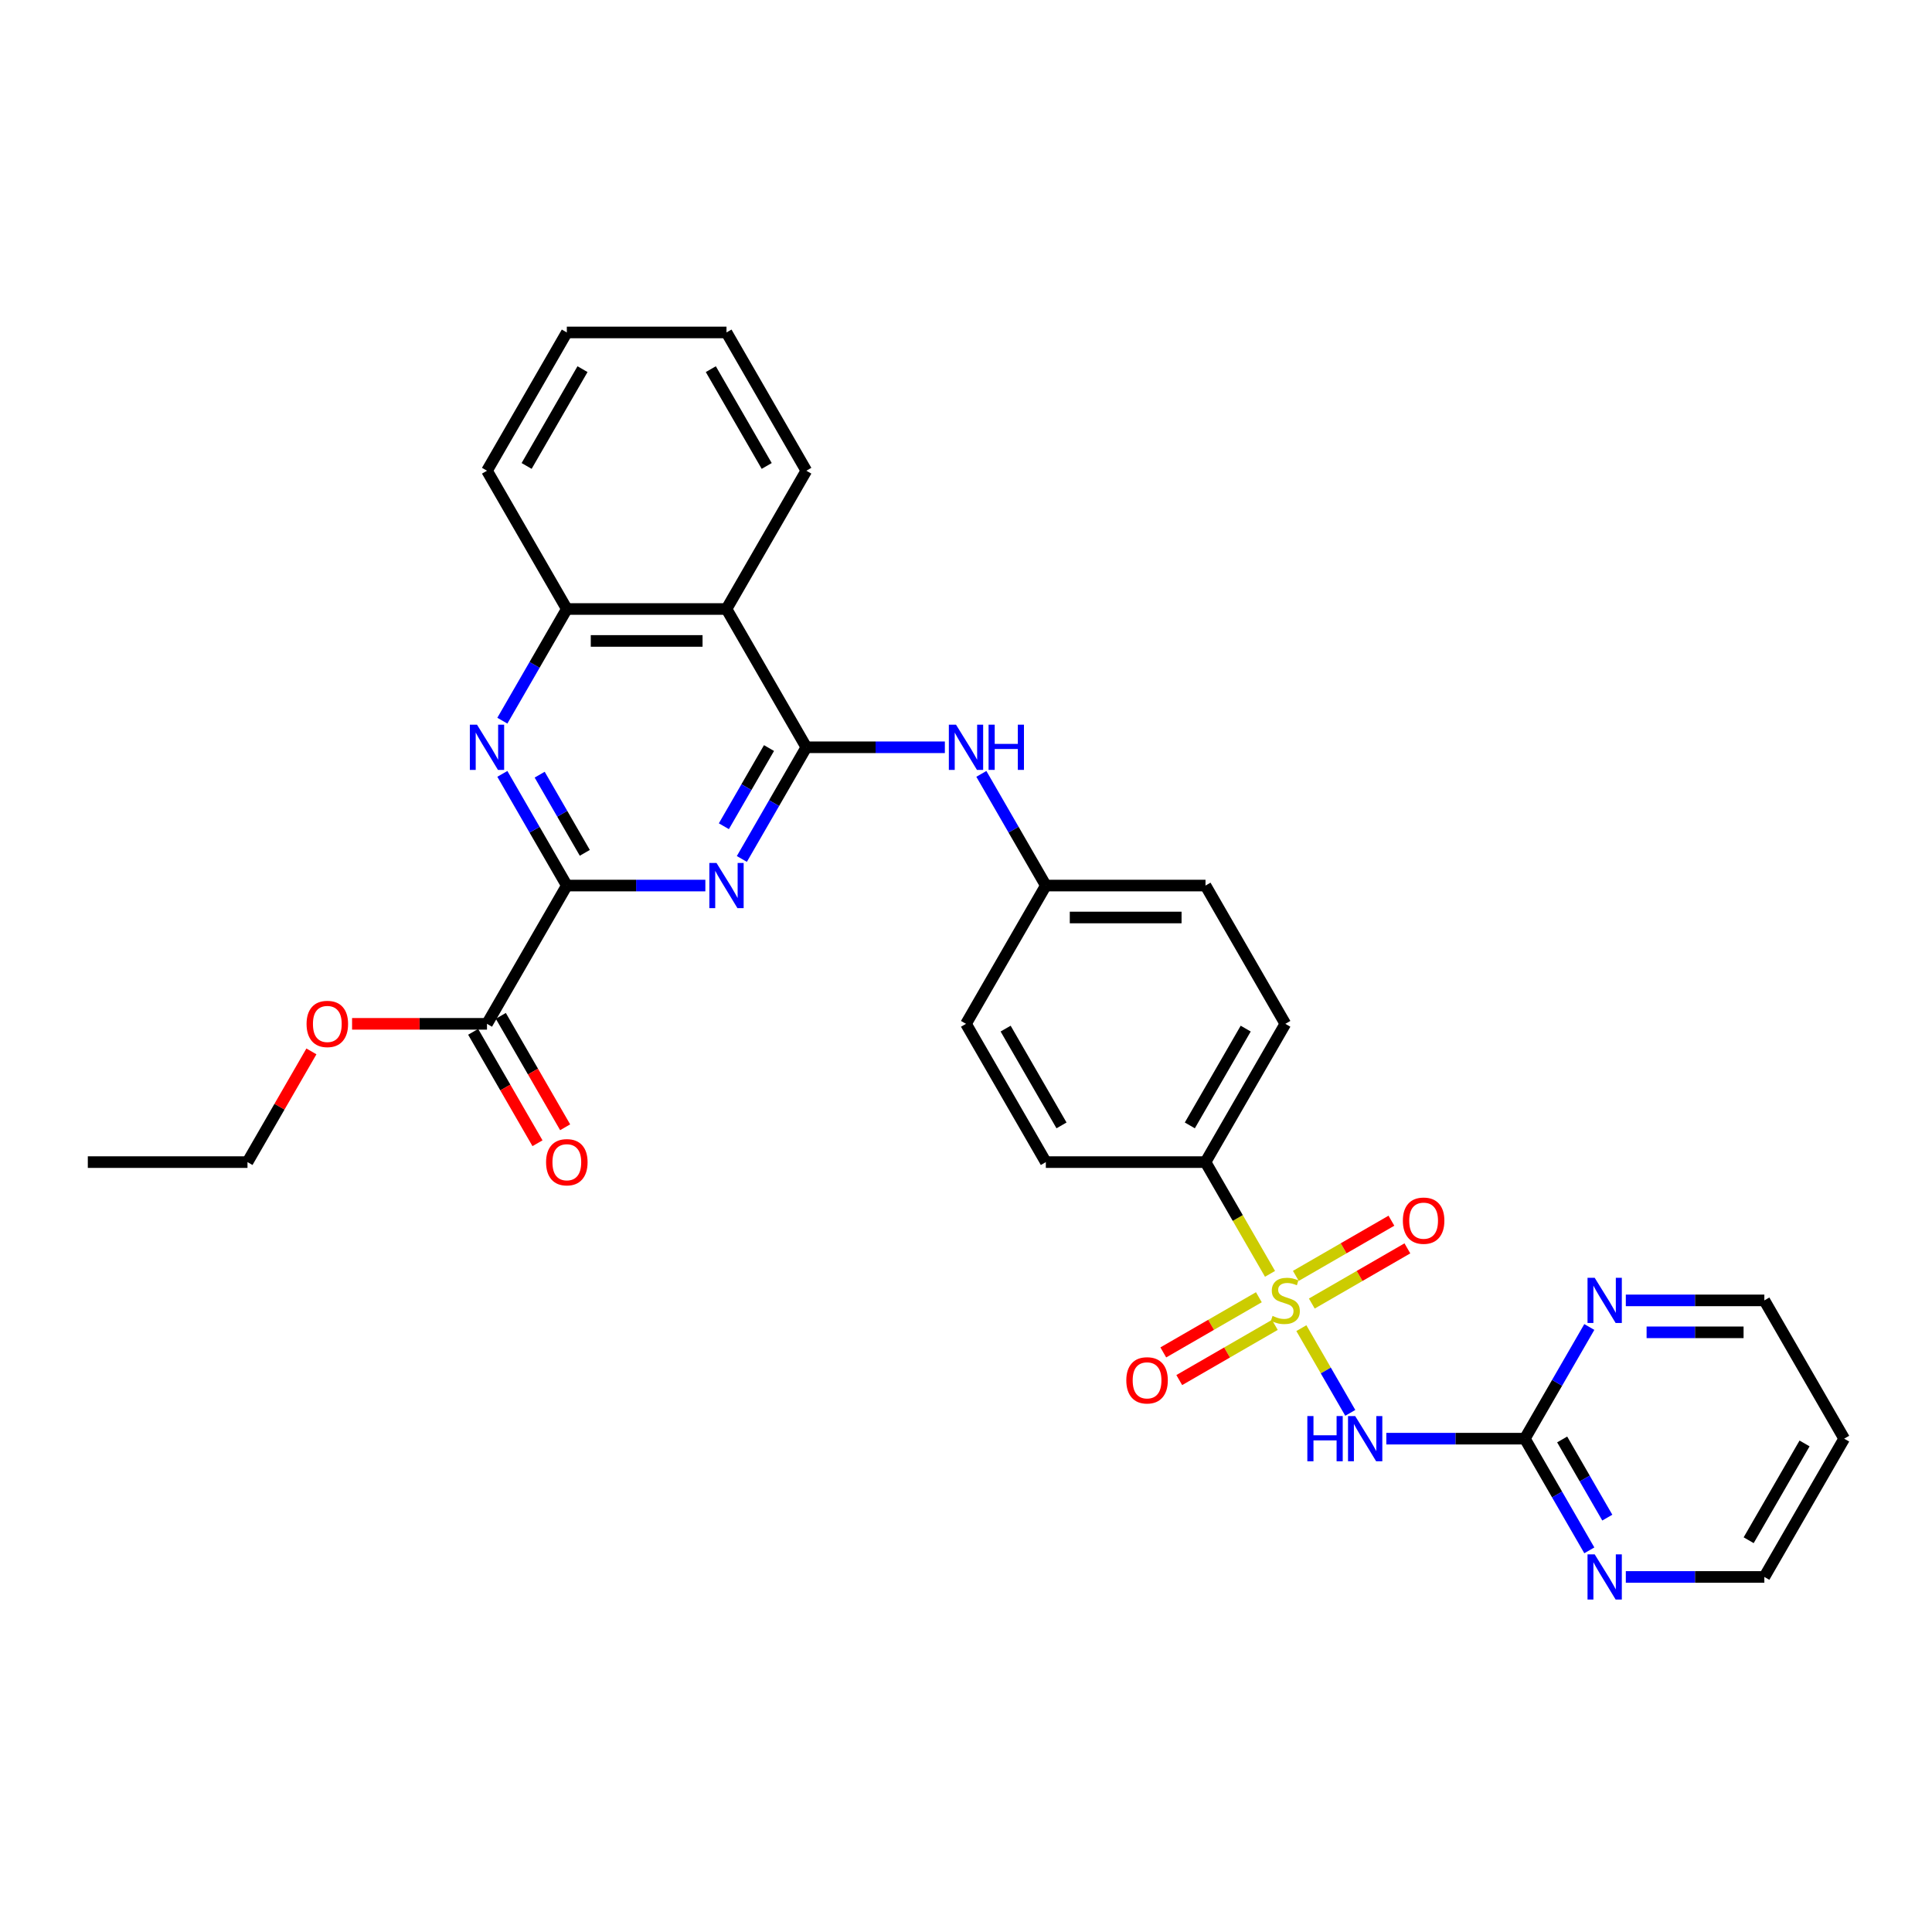 <?xml version='1.0' encoding='iso-8859-1'?>
<svg version='1.1' baseProfile='full'
              xmlns='http://www.w3.org/2000/svg'
                      xmlns:rdkit='http://www.rdkit.org/xml'
                      xmlns:xlink='http://www.w3.org/1999/xlink'
                  xml:space='preserve'
width='1000px' height='1000px' viewBox='0 0 1000 1000'>
<!-- END OF HEADER -->
<rect style='opacity:1.0;fill:#FFFFFF;stroke:none' width='1000' height='1000' x='0' y='0'> </rect>
<path class='bond-2' d='M 673.582,687.443 L 686.242,709.371' style='fill:none;fill-rule:evenodd;stroke:#CCCC00;stroke-width:6px;stroke-linecap:butt;stroke-linejoin:miter;stroke-opacity:1' />
<path class='bond-2' d='M 686.242,709.371 L 698.902,731.298' style='fill:none;fill-rule:evenodd;stroke:#0000FF;stroke-width:6px;stroke-linecap:butt;stroke-linejoin:miter;stroke-opacity:1' />
<path class='bond-10' d='M 657.359,659.344 L 640.663,630.426' style='fill:none;fill-rule:evenodd;stroke:#CCCC00;stroke-width:6px;stroke-linecap:butt;stroke-linejoin:miter;stroke-opacity:1' />
<path class='bond-10' d='M 640.663,630.426 L 623.967,601.507' style='fill:none;fill-rule:evenodd;stroke:#000000;stroke-width:6px;stroke-linecap:butt;stroke-linejoin:miter;stroke-opacity:1' />
<path class='bond-11' d='M 651.587,671.448 L 626.853,685.728' style='fill:none;fill-rule:evenodd;stroke:#CCCC00;stroke-width:6px;stroke-linecap:butt;stroke-linejoin:miter;stroke-opacity:1' />
<path class='bond-11' d='M 626.853,685.728 L 602.118,700.008' style='fill:none;fill-rule:evenodd;stroke:#FF0000;stroke-width:6px;stroke-linecap:butt;stroke-linejoin:miter;stroke-opacity:1' />
<path class='bond-11' d='M 659.851,685.762 L 635.117,700.043' style='fill:none;fill-rule:evenodd;stroke:#CCCC00;stroke-width:6px;stroke-linecap:butt;stroke-linejoin:miter;stroke-opacity:1' />
<path class='bond-11' d='M 635.117,700.043 L 610.383,714.323' style='fill:none;fill-rule:evenodd;stroke:#FF0000;stroke-width:6px;stroke-linecap:butt;stroke-linejoin:miter;stroke-opacity:1' />
<path class='bond-12' d='M 678.992,674.711 L 703.726,660.431' style='fill:none;fill-rule:evenodd;stroke:#CCCC00;stroke-width:6px;stroke-linecap:butt;stroke-linejoin:miter;stroke-opacity:1' />
<path class='bond-12' d='M 703.726,660.431 L 728.46,646.151' style='fill:none;fill-rule:evenodd;stroke:#FF0000;stroke-width:6px;stroke-linecap:butt;stroke-linejoin:miter;stroke-opacity:1' />
<path class='bond-12' d='M 670.727,660.397 L 695.461,646.117' style='fill:none;fill-rule:evenodd;stroke:#CCCC00;stroke-width:6px;stroke-linecap:butt;stroke-linejoin:miter;stroke-opacity:1' />
<path class='bond-12' d='M 695.461,646.117 L 720.196,631.836' style='fill:none;fill-rule:evenodd;stroke:#FF0000;stroke-width:6px;stroke-linecap:butt;stroke-linejoin:miter;stroke-opacity:1' />
<path class='bond-0' d='M 417.355,386.79 L 453.207,386.79' style='fill:none;fill-rule:evenodd;stroke:#000000;stroke-width:6px;stroke-linecap:butt;stroke-linejoin:miter;stroke-opacity:1' />
<path class='bond-0' d='M 453.207,386.79 L 489.058,386.79' style='fill:none;fill-rule:evenodd;stroke:#0000FF;stroke-width:6px;stroke-linecap:butt;stroke-linejoin:miter;stroke-opacity:1' />
<path class='bond-1' d='M 417.355,386.79 L 400.669,415.692' style='fill:none;fill-rule:evenodd;stroke:#000000;stroke-width:6px;stroke-linecap:butt;stroke-linejoin:miter;stroke-opacity:1' />
<path class='bond-1' d='M 400.669,415.692 L 383.982,444.594' style='fill:none;fill-rule:evenodd;stroke:#0000FF;stroke-width:6px;stroke-linecap:butt;stroke-linejoin:miter;stroke-opacity:1' />
<path class='bond-1' d='M 398.035,387.196 L 386.354,407.428' style='fill:none;fill-rule:evenodd;stroke:#000000;stroke-width:6px;stroke-linecap:butt;stroke-linejoin:miter;stroke-opacity:1' />
<path class='bond-1' d='M 386.354,407.428 L 374.674,427.659' style='fill:none;fill-rule:evenodd;stroke:#0000FF;stroke-width:6px;stroke-linecap:butt;stroke-linejoin:miter;stroke-opacity:1' />
<path class='bond-5' d='M 417.355,386.79 L 376.033,315.218' style='fill:none;fill-rule:evenodd;stroke:#000000;stroke-width:6px;stroke-linecap:butt;stroke-linejoin:miter;stroke-opacity:1' />
<path class='bond-3' d='M 365.091,458.363 L 329.24,458.363' style='fill:none;fill-rule:evenodd;stroke:#0000FF;stroke-width:6px;stroke-linecap:butt;stroke-linejoin:miter;stroke-opacity:1' />
<path class='bond-3' d='M 329.24,458.363 L 293.388,458.363' style='fill:none;fill-rule:evenodd;stroke:#000000;stroke-width:6px;stroke-linecap:butt;stroke-linejoin:miter;stroke-opacity:1' />
<path class='bond-6' d='M 717.554,744.652 L 753.405,744.652' style='fill:none;fill-rule:evenodd;stroke:#0000FF;stroke-width:6px;stroke-linecap:butt;stroke-linejoin:miter;stroke-opacity:1' />
<path class='bond-6' d='M 753.405,744.652 L 789.256,744.652' style='fill:none;fill-rule:evenodd;stroke:#000000;stroke-width:6px;stroke-linecap:butt;stroke-linejoin:miter;stroke-opacity:1' />
<path class='bond-8' d='M 293.388,458.363 L 252.066,529.935' style='fill:none;fill-rule:evenodd;stroke:#000000;stroke-width:6px;stroke-linecap:butt;stroke-linejoin:miter;stroke-opacity:1' />
<path class='bond-33' d='M 293.388,458.363 L 276.702,429.461' style='fill:none;fill-rule:evenodd;stroke:#000000;stroke-width:6px;stroke-linecap:butt;stroke-linejoin:miter;stroke-opacity:1' />
<path class='bond-33' d='M 276.702,429.461 L 260.015,400.559' style='fill:none;fill-rule:evenodd;stroke:#0000FF;stroke-width:6px;stroke-linecap:butt;stroke-linejoin:miter;stroke-opacity:1' />
<path class='bond-33' d='M 302.697,441.428 L 291.016,421.196' style='fill:none;fill-rule:evenodd;stroke:#000000;stroke-width:6px;stroke-linecap:butt;stroke-linejoin:miter;stroke-opacity:1' />
<path class='bond-33' d='M 291.016,421.196 L 279.336,400.965' style='fill:none;fill-rule:evenodd;stroke:#0000FF;stroke-width:6px;stroke-linecap:butt;stroke-linejoin:miter;stroke-opacity:1' />
<path class='bond-4' d='M 260.015,373.022 L 276.702,344.12' style='fill:none;fill-rule:evenodd;stroke:#0000FF;stroke-width:6px;stroke-linecap:butt;stroke-linejoin:miter;stroke-opacity:1' />
<path class='bond-4' d='M 276.702,344.12 L 293.388,315.218' style='fill:none;fill-rule:evenodd;stroke:#000000;stroke-width:6px;stroke-linecap:butt;stroke-linejoin:miter;stroke-opacity:1' />
<path class='bond-7' d='M 376.033,315.218 L 293.388,315.218' style='fill:none;fill-rule:evenodd;stroke:#000000;stroke-width:6px;stroke-linecap:butt;stroke-linejoin:miter;stroke-opacity:1' />
<path class='bond-7' d='M 363.636,331.747 L 305.785,331.747' style='fill:none;fill-rule:evenodd;stroke:#000000;stroke-width:6px;stroke-linecap:butt;stroke-linejoin:miter;stroke-opacity:1' />
<path class='bond-22' d='M 376.033,315.218 L 417.355,243.646' style='fill:none;fill-rule:evenodd;stroke:#000000;stroke-width:6px;stroke-linecap:butt;stroke-linejoin:miter;stroke-opacity:1' />
<path class='bond-13' d='M 789.256,744.652 L 805.943,773.554' style='fill:none;fill-rule:evenodd;stroke:#000000;stroke-width:6px;stroke-linecap:butt;stroke-linejoin:miter;stroke-opacity:1' />
<path class='bond-13' d='M 805.943,773.554 L 822.629,802.456' style='fill:none;fill-rule:evenodd;stroke:#0000FF;stroke-width:6px;stroke-linecap:butt;stroke-linejoin:miter;stroke-opacity:1' />
<path class='bond-13' d='M 808.577,745.058 L 820.257,765.289' style='fill:none;fill-rule:evenodd;stroke:#000000;stroke-width:6px;stroke-linecap:butt;stroke-linejoin:miter;stroke-opacity:1' />
<path class='bond-13' d='M 820.257,765.289 L 831.938,785.521' style='fill:none;fill-rule:evenodd;stroke:#0000FF;stroke-width:6px;stroke-linecap:butt;stroke-linejoin:miter;stroke-opacity:1' />
<path class='bond-14' d='M 789.256,744.652 L 805.943,715.75' style='fill:none;fill-rule:evenodd;stroke:#000000;stroke-width:6px;stroke-linecap:butt;stroke-linejoin:miter;stroke-opacity:1' />
<path class='bond-14' d='M 805.943,715.75 L 822.629,686.848' style='fill:none;fill-rule:evenodd;stroke:#0000FF;stroke-width:6px;stroke-linecap:butt;stroke-linejoin:miter;stroke-opacity:1' />
<path class='bond-26' d='M 293.388,315.218 L 252.066,243.646' style='fill:none;fill-rule:evenodd;stroke:#000000;stroke-width:6px;stroke-linecap:butt;stroke-linejoin:miter;stroke-opacity:1' />
<path class='bond-15' d='M 244.909,534.067 L 261.557,562.903' style='fill:none;fill-rule:evenodd;stroke:#000000;stroke-width:6px;stroke-linecap:butt;stroke-linejoin:miter;stroke-opacity:1' />
<path class='bond-15' d='M 261.557,562.903 L 278.206,591.739' style='fill:none;fill-rule:evenodd;stroke:#FF0000;stroke-width:6px;stroke-linecap:butt;stroke-linejoin:miter;stroke-opacity:1' />
<path class='bond-15' d='M 259.223,525.803 L 275.872,554.638' style='fill:none;fill-rule:evenodd;stroke:#000000;stroke-width:6px;stroke-linecap:butt;stroke-linejoin:miter;stroke-opacity:1' />
<path class='bond-15' d='M 275.872,554.638 L 292.52,583.474' style='fill:none;fill-rule:evenodd;stroke:#FF0000;stroke-width:6px;stroke-linecap:butt;stroke-linejoin:miter;stroke-opacity:1' />
<path class='bond-19' d='M 252.066,529.935 L 217.149,529.935' style='fill:none;fill-rule:evenodd;stroke:#000000;stroke-width:6px;stroke-linecap:butt;stroke-linejoin:miter;stroke-opacity:1' />
<path class='bond-19' d='M 217.149,529.935 L 182.231,529.935' style='fill:none;fill-rule:evenodd;stroke:#FF0000;stroke-width:6px;stroke-linecap:butt;stroke-linejoin:miter;stroke-opacity:1' />
<path class='bond-9' d='M 507.949,400.559 L 524.636,429.461' style='fill:none;fill-rule:evenodd;stroke:#0000FF;stroke-width:6px;stroke-linecap:butt;stroke-linejoin:miter;stroke-opacity:1' />
<path class='bond-9' d='M 524.636,429.461 L 541.322,458.363' style='fill:none;fill-rule:evenodd;stroke:#000000;stroke-width:6px;stroke-linecap:butt;stroke-linejoin:miter;stroke-opacity:1' />
<path class='bond-16' d='M 623.967,601.507 L 665.289,529.935' style='fill:none;fill-rule:evenodd;stroke:#000000;stroke-width:6px;stroke-linecap:butt;stroke-linejoin:miter;stroke-opacity:1' />
<path class='bond-16' d='M 615.851,582.507 L 644.776,532.406' style='fill:none;fill-rule:evenodd;stroke:#000000;stroke-width:6px;stroke-linecap:butt;stroke-linejoin:miter;stroke-opacity:1' />
<path class='bond-17' d='M 623.967,601.507 L 541.322,601.507' style='fill:none;fill-rule:evenodd;stroke:#000000;stroke-width:6px;stroke-linecap:butt;stroke-linejoin:miter;stroke-opacity:1' />
<path class='bond-25' d='M 841.521,816.224 L 877.372,816.224' style='fill:none;fill-rule:evenodd;stroke:#0000FF;stroke-width:6px;stroke-linecap:butt;stroke-linejoin:miter;stroke-opacity:1' />
<path class='bond-25' d='M 877.372,816.224 L 913.223,816.224' style='fill:none;fill-rule:evenodd;stroke:#000000;stroke-width:6px;stroke-linecap:butt;stroke-linejoin:miter;stroke-opacity:1' />
<path class='bond-24' d='M 841.521,673.08 L 877.372,673.08' style='fill:none;fill-rule:evenodd;stroke:#0000FF;stroke-width:6px;stroke-linecap:butt;stroke-linejoin:miter;stroke-opacity:1' />
<path class='bond-24' d='M 877.372,673.08 L 913.223,673.08' style='fill:none;fill-rule:evenodd;stroke:#000000;stroke-width:6px;stroke-linecap:butt;stroke-linejoin:miter;stroke-opacity:1' />
<path class='bond-24' d='M 852.276,689.609 L 877.372,689.609' style='fill:none;fill-rule:evenodd;stroke:#0000FF;stroke-width:6px;stroke-linecap:butt;stroke-linejoin:miter;stroke-opacity:1' />
<path class='bond-24' d='M 877.372,689.609 L 902.468,689.609' style='fill:none;fill-rule:evenodd;stroke:#000000;stroke-width:6px;stroke-linecap:butt;stroke-linejoin:miter;stroke-opacity:1' />
<path class='bond-20' d='M 665.289,529.935 L 623.967,458.363' style='fill:none;fill-rule:evenodd;stroke:#000000;stroke-width:6px;stroke-linecap:butt;stroke-linejoin:miter;stroke-opacity:1' />
<path class='bond-21' d='M 541.322,601.507 L 500,529.935' style='fill:none;fill-rule:evenodd;stroke:#000000;stroke-width:6px;stroke-linecap:butt;stroke-linejoin:miter;stroke-opacity:1' />
<path class='bond-21' d='M 549.438,582.507 L 520.513,532.406' style='fill:none;fill-rule:evenodd;stroke:#000000;stroke-width:6px;stroke-linecap:butt;stroke-linejoin:miter;stroke-opacity:1' />
<path class='bond-18' d='M 541.322,458.363 L 500,529.935' style='fill:none;fill-rule:evenodd;stroke:#000000;stroke-width:6px;stroke-linecap:butt;stroke-linejoin:miter;stroke-opacity:1' />
<path class='bond-31' d='M 541.322,458.363 L 623.967,458.363' style='fill:none;fill-rule:evenodd;stroke:#000000;stroke-width:6px;stroke-linecap:butt;stroke-linejoin:miter;stroke-opacity:1' />
<path class='bond-31' d='M 553.719,474.892 L 611.57,474.892' style='fill:none;fill-rule:evenodd;stroke:#000000;stroke-width:6px;stroke-linecap:butt;stroke-linejoin:miter;stroke-opacity:1' />
<path class='bond-27' d='M 161.186,544.199 L 144.643,572.853' style='fill:none;fill-rule:evenodd;stroke:#FF0000;stroke-width:6px;stroke-linecap:butt;stroke-linejoin:miter;stroke-opacity:1' />
<path class='bond-27' d='M 144.643,572.853 L 128.099,601.507' style='fill:none;fill-rule:evenodd;stroke:#000000;stroke-width:6px;stroke-linecap:butt;stroke-linejoin:miter;stroke-opacity:1' />
<path class='bond-28' d='M 417.355,243.646 L 376.033,172.073' style='fill:none;fill-rule:evenodd;stroke:#000000;stroke-width:6px;stroke-linecap:butt;stroke-linejoin:miter;stroke-opacity:1' />
<path class='bond-28' d='M 396.843,241.174 L 367.917,191.074' style='fill:none;fill-rule:evenodd;stroke:#000000;stroke-width:6px;stroke-linecap:butt;stroke-linejoin:miter;stroke-opacity:1' />
<path class='bond-23' d='M 954.545,744.652 L 913.223,673.08' style='fill:none;fill-rule:evenodd;stroke:#000000;stroke-width:6px;stroke-linecap:butt;stroke-linejoin:miter;stroke-opacity:1' />
<path class='bond-32' d='M 954.545,744.652 L 913.223,816.224' style='fill:none;fill-rule:evenodd;stroke:#000000;stroke-width:6px;stroke-linecap:butt;stroke-linejoin:miter;stroke-opacity:1' />
<path class='bond-32' d='M 934.033,747.123 L 905.107,797.224' style='fill:none;fill-rule:evenodd;stroke:#000000;stroke-width:6px;stroke-linecap:butt;stroke-linejoin:miter;stroke-opacity:1' />
<path class='bond-34' d='M 252.066,243.646 L 293.388,172.073' style='fill:none;fill-rule:evenodd;stroke:#000000;stroke-width:6px;stroke-linecap:butt;stroke-linejoin:miter;stroke-opacity:1' />
<path class='bond-34' d='M 272.579,241.174 L 301.505,191.074' style='fill:none;fill-rule:evenodd;stroke:#000000;stroke-width:6px;stroke-linecap:butt;stroke-linejoin:miter;stroke-opacity:1' />
<path class='bond-29' d='M 128.099,601.507 L 45.455,601.507' style='fill:none;fill-rule:evenodd;stroke:#000000;stroke-width:6px;stroke-linecap:butt;stroke-linejoin:miter;stroke-opacity:1' />
<path class='bond-30' d='M 376.033,172.073 L 293.388,172.073' style='fill:none;fill-rule:evenodd;stroke:#000000;stroke-width:6px;stroke-linecap:butt;stroke-linejoin:miter;stroke-opacity:1' />
<path  class='atom-0' d='M 658.678 681.113
Q 658.942 681.212, 660.033 681.675
Q 661.124 682.137, 662.314 682.435
Q 663.537 682.699, 664.727 682.699
Q 666.942 682.699, 668.231 681.642
Q 669.521 680.551, 669.521 678.666
Q 669.521 677.377, 668.86 676.584
Q 668.231 675.79, 667.24 675.361
Q 666.248 674.931, 664.595 674.435
Q 662.512 673.807, 661.256 673.212
Q 660.033 672.617, 659.14 671.361
Q 658.281 670.104, 658.281 667.989
Q 658.281 665.047, 660.264 663.228
Q 662.281 661.41, 666.248 661.41
Q 668.959 661.41, 672.033 662.699
L 671.273 665.245
Q 668.463 664.088, 666.347 664.088
Q 664.066 664.088, 662.81 665.047
Q 661.554 665.972, 661.587 667.592
Q 661.587 668.848, 662.215 669.609
Q 662.876 670.369, 663.802 670.799
Q 664.76 671.228, 666.347 671.724
Q 668.463 672.385, 669.719 673.047
Q 670.975 673.708, 671.868 675.063
Q 672.793 676.385, 672.793 678.666
Q 672.793 681.906, 670.612 683.658
Q 668.463 685.377, 664.86 685.377
Q 662.777 685.377, 661.19 684.914
Q 659.636 684.485, 657.785 683.724
L 658.678 681.113
' fill='#CCCC00'/>
<path  class='atom-2' d='M 370.86 446.66
L 378.529 459.057
Q 379.289 460.28, 380.512 462.495
Q 381.736 464.71, 381.802 464.842
L 381.802 446.66
L 384.909 446.66
L 384.909 470.065
L 381.702 470.065
L 373.471 456.511
Q 372.512 454.925, 371.488 453.106
Q 370.496 451.288, 370.198 450.726
L 370.198 470.065
L 367.157 470.065
L 367.157 446.66
L 370.86 446.66
' fill='#0000FF'/>
<path  class='atom-3' d='M 676.678 732.949
L 679.851 732.949
L 679.851 742.9
L 691.818 742.9
L 691.818 732.949
L 694.992 732.949
L 694.992 756.354
L 691.818 756.354
L 691.818 745.545
L 679.851 745.545
L 679.851 756.354
L 676.678 756.354
L 676.678 732.949
' fill='#0000FF'/>
<path  class='atom-3' d='M 701.438 732.949
L 709.107 745.346
Q 709.868 746.569, 711.091 748.784
Q 712.314 750.999, 712.38 751.131
L 712.38 732.949
L 715.488 732.949
L 715.488 756.354
L 712.281 756.354
L 704.05 742.801
Q 703.091 741.214, 702.066 739.396
Q 701.074 737.578, 700.777 737.016
L 700.777 756.354
L 697.736 756.354
L 697.736 732.949
L 701.438 732.949
' fill='#0000FF'/>
<path  class='atom-5' d='M 246.893 375.088
L 254.562 387.484
Q 255.322 388.708, 256.545 390.922
Q 257.769 393.137, 257.835 393.27
L 257.835 375.088
L 260.942 375.088
L 260.942 398.493
L 257.736 398.493
L 249.504 384.939
Q 248.545 383.352, 247.521 381.534
Q 246.529 379.716, 246.231 379.154
L 246.231 398.493
L 243.19 398.493
L 243.19 375.088
L 246.893 375.088
' fill='#0000FF'/>
<path  class='atom-10' d='M 494.826 375.088
L 502.496 387.484
Q 503.256 388.708, 504.479 390.922
Q 505.702 393.137, 505.769 393.27
L 505.769 375.088
L 508.876 375.088
L 508.876 398.493
L 505.669 398.493
L 497.438 384.939
Q 496.479 383.352, 495.455 381.534
Q 494.463 379.716, 494.165 379.154
L 494.165 398.493
L 491.124 398.493
L 491.124 375.088
L 494.826 375.088
' fill='#0000FF'/>
<path  class='atom-10' d='M 511.686 375.088
L 514.86 375.088
L 514.86 385.038
L 526.826 385.038
L 526.826 375.088
L 530 375.088
L 530 398.493
L 526.826 398.493
L 526.826 387.683
L 514.86 387.683
L 514.86 398.493
L 511.686 398.493
L 511.686 375.088
' fill='#0000FF'/>
<path  class='atom-12' d='M 582.973 714.468
Q 582.973 708.848, 585.75 705.708
Q 588.527 702.567, 593.717 702.567
Q 598.907 702.567, 601.684 705.708
Q 604.461 708.848, 604.461 714.468
Q 604.461 720.154, 601.651 723.394
Q 598.841 726.6, 593.717 726.6
Q 588.56 726.6, 585.75 723.394
Q 582.973 720.187, 582.973 714.468
M 593.717 723.956
Q 597.287 723.956, 599.205 721.575
Q 601.155 719.162, 601.155 714.468
Q 601.155 709.873, 599.205 707.559
Q 597.287 705.212, 593.717 705.212
Q 590.147 705.212, 588.196 707.526
Q 586.279 709.84, 586.279 714.468
Q 586.279 719.195, 588.196 721.575
Q 590.147 723.956, 593.717 723.956
' fill='#FF0000'/>
<path  class='atom-13' d='M 726.118 631.823
Q 726.118 626.204, 728.895 623.063
Q 731.672 619.923, 736.862 619.923
Q 742.052 619.923, 744.829 623.063
Q 747.605 626.204, 747.605 631.823
Q 747.605 637.509, 744.795 640.749
Q 741.986 643.956, 736.862 643.956
Q 731.705 643.956, 728.895 640.749
Q 726.118 637.542, 726.118 631.823
M 736.862 641.311
Q 740.432 641.311, 742.349 638.931
Q 744.3 636.518, 744.3 631.823
Q 744.3 627.228, 742.349 624.914
Q 740.432 622.567, 736.862 622.567
Q 733.291 622.567, 731.341 624.881
Q 729.424 627.195, 729.424 631.823
Q 729.424 636.551, 731.341 638.931
Q 733.291 641.311, 736.862 641.311
' fill='#FF0000'/>
<path  class='atom-14' d='M 825.405 804.522
L 833.074 816.919
Q 833.835 818.142, 835.058 820.357
Q 836.281 822.571, 836.347 822.704
L 836.347 804.522
L 839.455 804.522
L 839.455 827.927
L 836.248 827.927
L 828.017 814.373
Q 827.058 812.786, 826.033 810.968
Q 825.041 809.15, 824.744 808.588
L 824.744 827.927
L 821.702 827.927
L 821.702 804.522
L 825.405 804.522
' fill='#0000FF'/>
<path  class='atom-15' d='M 825.405 661.377
L 833.074 673.774
Q 833.835 674.997, 835.058 677.212
Q 836.281 679.427, 836.347 679.559
L 836.347 661.377
L 839.455 661.377
L 839.455 684.782
L 836.248 684.782
L 828.017 671.228
Q 827.058 669.642, 826.033 667.823
Q 825.041 666.005, 824.744 665.443
L 824.744 684.782
L 821.702 684.782
L 821.702 661.377
L 825.405 661.377
' fill='#0000FF'/>
<path  class='atom-16' d='M 282.645 601.573
Q 282.645 595.954, 285.421 592.813
Q 288.198 589.673, 293.388 589.673
Q 298.579 589.673, 301.355 592.813
Q 304.132 595.954, 304.132 601.573
Q 304.132 607.259, 301.322 610.499
Q 298.512 613.706, 293.388 613.706
Q 288.231 613.706, 285.421 610.499
Q 282.645 607.292, 282.645 601.573
M 293.388 611.061
Q 296.959 611.061, 298.876 608.681
Q 300.826 606.268, 300.826 601.573
Q 300.826 596.978, 298.876 594.664
Q 296.959 592.317, 293.388 592.317
Q 289.818 592.317, 287.868 594.631
Q 285.95 596.945, 285.95 601.573
Q 285.95 606.301, 287.868 608.681
Q 289.818 611.061, 293.388 611.061
' fill='#FF0000'/>
<path  class='atom-20' d='M 158.678 530.001
Q 158.678 524.381, 161.455 521.241
Q 164.231 518.1, 169.421 518.1
Q 174.612 518.1, 177.388 521.241
Q 180.165 524.381, 180.165 530.001
Q 180.165 535.687, 177.355 538.927
Q 174.545 542.133, 169.421 542.133
Q 164.264 542.133, 161.455 538.927
Q 158.678 535.72, 158.678 530.001
M 169.421 539.489
Q 172.992 539.489, 174.909 537.108
Q 176.86 534.695, 176.86 530.001
Q 176.86 525.406, 174.909 523.092
Q 172.992 520.745, 169.421 520.745
Q 165.851 520.745, 163.901 523.059
Q 161.983 525.373, 161.983 530.001
Q 161.983 534.728, 163.901 537.108
Q 165.851 539.489, 169.421 539.489
' fill='#FF0000'/>
</svg>
